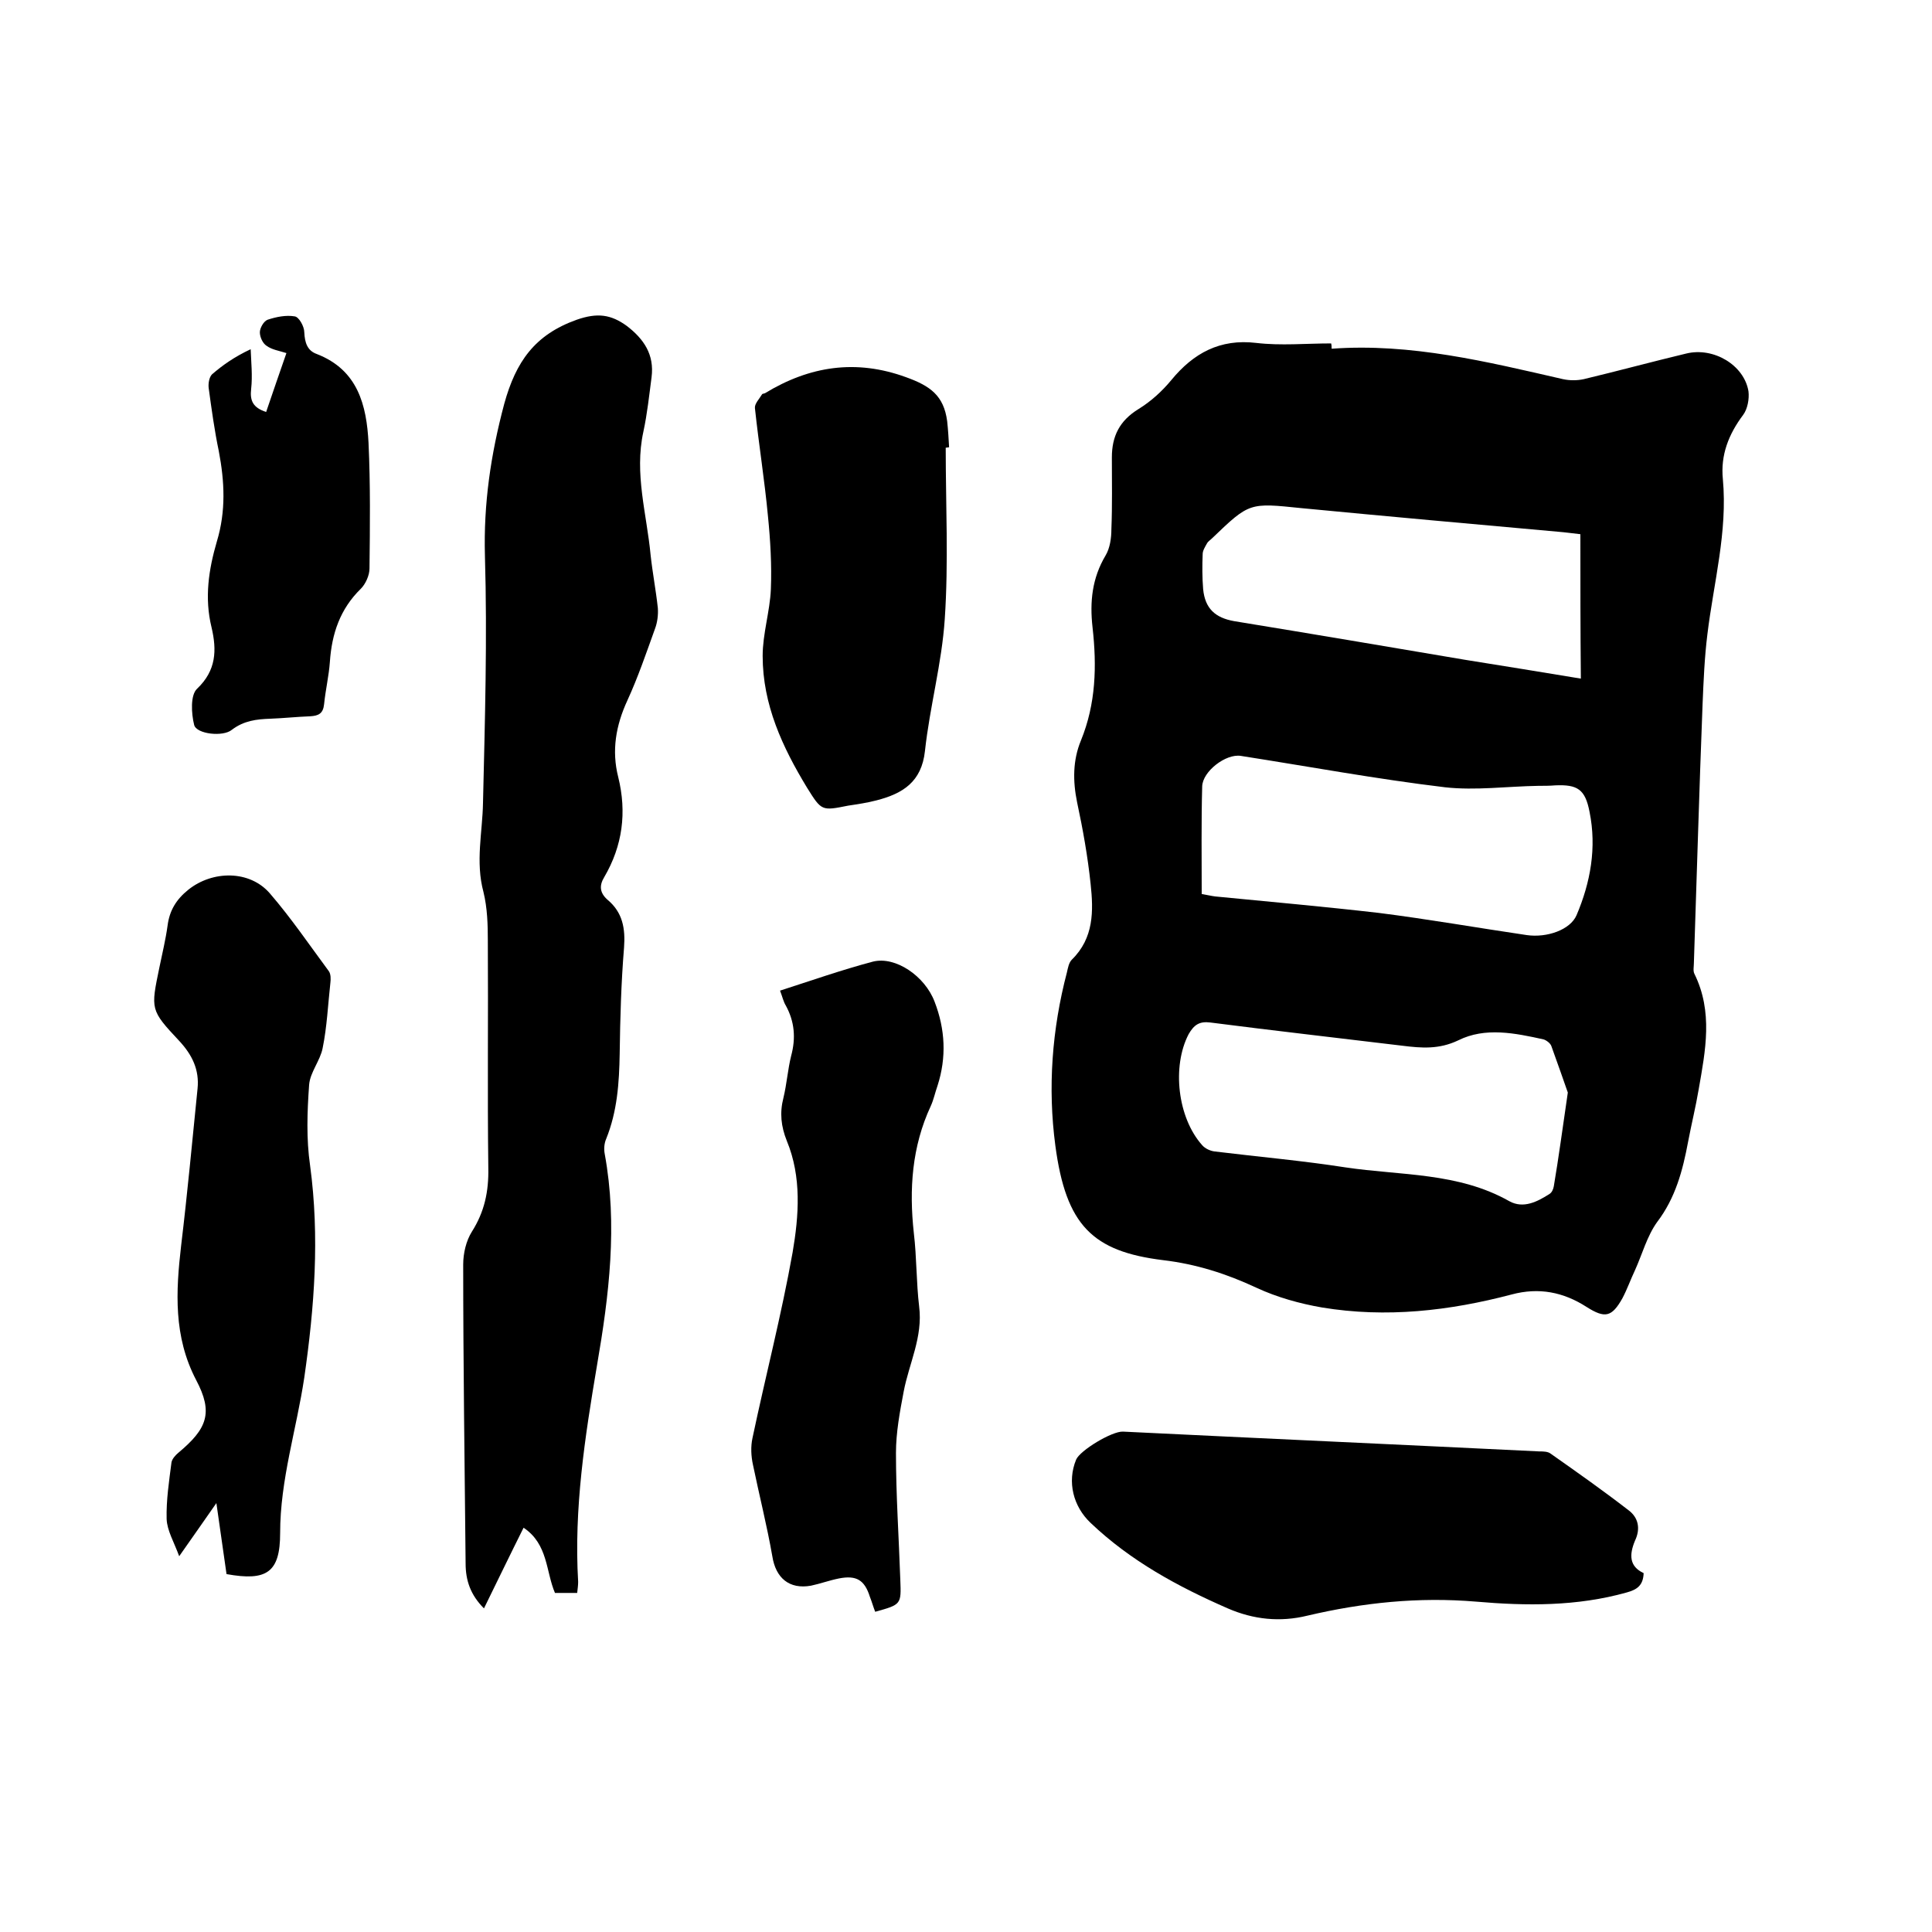 <svg enable-background="new 0 0 400 400" viewBox="0 0 400 400" xmlns="http://www.w3.org/2000/svg"><path d="m275.7 72.2c16.4-1.2 32.2 2.7 47.9 6.3 1.4.3 2.9.3 4.3 0 7.1-1.7 14.1-3.6 21.2-5.3 5.7-1.4 12 2.4 12.9 7.8.2 1.6-.2 3.7-1.1 4.9-3 4-4.7 8.3-4.2 13.3 1 10.9-1.9 21.4-3.2 32.1-.6 4.8-.8 9.7-1 14.5-.7 17.9-1.2 35.7-1.8 53.6 0 .7-.2 1.6.1 2.2 3.9 7.9 2.3 15.9.9 23.9-.6 3.6-1.5 7.2-2.2 10.9-1.1 5.9-2.6 11.6-6.4 16.6-2.1 2.9-3.1 6.7-4.6 10-.9 1.9-1.6 3.9-2.6 5.8-2.2 3.9-3.6 4.2-7.4 1.8-4.8-3.1-9.9-4.1-15.5-2.6-12.9 3.4-26 4.9-39.3 2.7-4.6-.8-9.3-2.1-13.6-4.1-6.2-2.9-12.5-4.9-19.3-5.7-14.6-1.8-20.1-7.2-22.3-23.7-1.6-12-.7-24.1 2.4-35.9.2-.9.4-2 1-2.6 4.6-4.5 4.5-10.1 3.9-15.7-.6-5.7-1.6-11.3-2.8-16.9-.9-4.4-.9-8.7.8-12.8 3.1-7.6 3.3-15.4 2.4-23.4-.6-5.3-.1-10.2 2.7-14.9.9-1.5 1.2-3.6 1.2-5.4.2-5 .1-9.9.1-14.9 0-4.4 1.6-7.6 5.5-10 2.6-1.6 4.9-3.7 6.8-6 4.6-5.6 10.1-8.6 17.6-7.7 5.1.6 10.3.1 15.5.1.1.4.1.7.1 1.1zm-26.9 112.9c1.2.2 2 .4 2.8.5 11.3 1.1 22.5 2.1 33.8 3.4 10.3 1.3 20.5 3.1 30.7 4.6 4.2.6 9-1.1 10.3-4.1 2.9-6.8 4.2-14 2.7-21.4-.9-4.7-2.5-5.7-7.1-5.5-1.2.1-2.3.1-3.5.1-6.4.1-13 1-19.3.3-14.2-1.7-28.2-4.3-42.3-6.5-3.1-.5-7.9 3.2-8 6.3-.2 7.4-.1 14.7-.1 22.3zm75.8 41.1c-.8-2.3-2.1-6-3.4-9.6-.2-.6-1-1.2-1.6-1.4-5.9-1.3-12.1-2.6-17.7.2-4 1.9-7.6 1.6-11.6 1.1-13.2-1.6-26.5-3.1-39.7-4.8-2.3-.3-3.4.5-4.5 2.4-3.5 6.7-2.3 17.3 2.8 23 .6.7 1.7 1.2 2.6 1.3 9 1.1 18.1 1.9 27.1 3.3 11.4 1.7 23.3 1 33.9 7 2.9 1.6 5.8.1 8.3-1.5.5-.3.8-1 .9-1.6 1-5.9 1.8-11.9 2.9-19.4zm2.6-115.6c-1.8-.2-3.2-.4-4.5-.5-17.8-1.6-35.6-3.2-53.3-4.9-10.7-1.1-10.7-1.2-18.4 6.2-.4.4-.9.7-1.1 1.1-.4.7-.9 1.5-.9 2.2-.1 2.4-.1 4.9.1 7.3.4 4 2.5 5.9 6.4 6.6 15.9 2.6 31.9 5.3 47.8 8 8.1 1.3 16.2 2.6 24 3.9-.1-10-.1-19.8-.1-29.9z"/><path d="m119.5 329.8c-1.7 0-3.1 0-4.6 0-1.9-4.4-1.4-10.1-6.5-13.5-2.8 5.6-5.4 11-8.2 16.7-2.8-2.8-3.8-5.8-3.8-9.3-.2-20.6-.5-41.3-.5-61.9 0-2.3.6-4.9 1.8-6.8 2.6-4.1 3.5-8.3 3.4-13.2-.2-15.7 0-31.3-.1-47 0-3.4-.1-6.8-.9-10.1-1.7-6.3-.2-12.4-.1-18.5.4-17 .9-34.1.4-51.1-.3-10.8 1.2-21 4-31.5 2.4-8.7 6.3-14.3 15-17.4 4.3-1.5 7.1-1.1 10.4 1.3 3.5 2.7 5.7 5.9 5.1 10.6-.5 3.8-.9 7.6-1.7 11.3-1.9 8.7.7 17 1.5 25.5.4 3.7 1.1 7.3 1.5 11 .1 1.4-.1 3-.6 4.3-1.8 5-3.5 10-5.7 14.8-2.4 5.2-3.3 10.4-1.9 15.9 1.8 7.3.9 14.2-2.9 20.7-1.1 1.8-.9 3.3.7 4.7 3.1 2.6 3.7 5.9 3.4 9.9-.6 7.3-.8 14.6-.9 21.9-.1 6.1-.5 12-2.8 17.7-.4.9-.5 2.1-.3 3.1 2.7 14.7.9 29.3-1.6 43.8-2.5 14.8-4.8 29.7-3.9 44.8 0 .7-.1 1.4-.2 2.3z"/><path d="m161.5 205.1c6.5-2.1 12.8-4.3 19.2-6 4.7-1.2 10.8 3 12.8 8.3 2.2 5.7 2.5 11.5.6 17.4-.5 1.4-.8 2.9-1.4 4.2-3.9 8.4-4.5 17.2-3.5 26.3.6 5 .5 10.2 1.1 15.2.8 6.3-2.1 11.8-3.2 17.6-.8 4.2-1.6 8.5-1.6 12.7 0 8.8.6 17.5.9 26.3.2 5.1.2 5.1-5.2 6.6-.4-1-.7-2.1-1.1-3.1-1.1-3.5-2.8-4.5-6.4-3.8-2 .4-3.9 1.1-5.8 1.5-4.5.8-7.3-1.6-8-6.1-1.1-6.3-2.7-12.6-4-18.9-.4-1.8-.5-3.8-.1-5.6 2.7-12.8 6-25.5 8.3-38.4 1.3-7.6 1.9-15.6-1.2-23.1-1.2-3-1.5-5.8-.7-8.9.7-2.9.9-5.9 1.6-8.7 1-3.7.7-7.1-1.1-10.4-.5-.8-.7-1.8-1.2-3.1z"/><path d="m46.9 325.9c-.7-4.7-1.3-9.3-2.1-14.7-2.6 3.7-4.8 6.9-7.7 11-1.1-3-2.5-5.3-2.6-7.7-.1-3.9.5-7.8 1-11.7.1-.7.8-1.5 1.4-2 6-5 7.3-8.3 3.7-15.1-4.7-9-4.2-18.3-3.1-27.8 1.3-10.8 2.3-21.6 3.4-32.5.4-3.9-1.1-7-3.8-9.9-6-6.4-5.9-6.5-4.1-15.2.6-2.9 1.3-5.8 1.7-8.7.4-3.1 1.8-5.4 4.3-7.4 5-4 12.7-4.1 16.9.8 4.4 5.1 8.2 10.7 12.2 16.1.4.6.4 1.6.3 2.4-.5 4.5-.7 9.1-1.6 13.5-.5 2.6-2.6 5-2.8 7.6-.4 5.6-.6 11.2.2 16.7 2 14.8.9 29.3-1.2 43.9-1.6 10.7-5 21.2-5 32.2 0 8.2-2.8 10-11.1 8.5z"/><path d="m340.3 325.7c-.1 2.5-1.3 3.4-3.5 4-10.3 2.9-20.8 2.8-31.2 1.9-11.9-1-23.4.2-34.9 2.9-5.7 1.4-11.2.8-16.5-1.5-10.3-4.5-20.1-9.8-28.4-17.7-3.6-3.4-4.9-8.5-3-13.1.8-1.9 7.4-5.9 9.7-5.8 28.7 1.4 57.5 2.7 86.2 4.1.8 0 1.8 0 2.4.5 5.4 3.8 10.8 7.6 16.1 11.7 2 1.5 2.5 3.8 1.3 6.3-1.2 2.9-1.2 5.3 1.8 6.7z"/><path d="m195.8 92.7c0 11.8.6 23.7-.2 35.5-.6 9.1-3.1 18.1-4.1 27.3-.7 6.4-4.6 8.8-10 10.2-1.9.5-3.9.8-5.9 1.1-5.5 1.1-5.5 1.1-8.5-3.7-5.1-8.4-9.2-17.2-9.2-27.3 0-4.6 1.5-9.2 1.7-13.8.2-5-.1-10.1-.6-15.1-.7-7.5-1.9-14.9-2.7-22.4-.1-.9.9-1.9 1.5-2.9.1-.1.4-.1.6-.2 9.2-5.6 18.8-7.1 29.2-3.3 5 1.8 7.8 3.8 8.5 9.1.2 1.8.3 3.6.4 5.4-.2 0-.5.1-.7.1z"/><path d="m55.1 85.3c1.4-4.1 2.8-8.2 4.2-12.2-1.6-.5-3-.7-4.1-1.5-.8-.5-1.4-1.8-1.4-2.8 0-.9.8-2.3 1.6-2.6 1.8-.6 3.8-1 5.6-.7.9.1 2 2.1 2 3.3.1 2.1.6 3.8 2.6 4.5 8.5 3.3 10.3 10.6 10.7 18.4.4 8.6.3 17.3.2 26 0 1.4-.8 3.2-1.8 4.2-4.3 4.2-6 9.3-6.4 15.1-.2 2.9-.9 5.8-1.2 8.8-.2 1.9-1.1 2.4-2.9 2.5-2.7.1-5.5.4-8.2.5-2.9.1-5.5.4-8 2.3-1.8 1.5-7.3.9-7.8-1-.6-2.4-.8-6.2.6-7.5 4-3.8 4.1-8 3-12.7-1.5-6.1-.6-12 1.1-17.8 1.9-6.3 1.6-12.4.4-18.7-.9-4.3-1.5-8.7-2.1-13.1-.1-.9.1-2.2.7-2.8 2.2-1.9 4.6-3.6 8-5.2.1 2.7.4 5.5.1 8.2-.3 2.5.4 3.9 3.1 4.8z"/></svg>